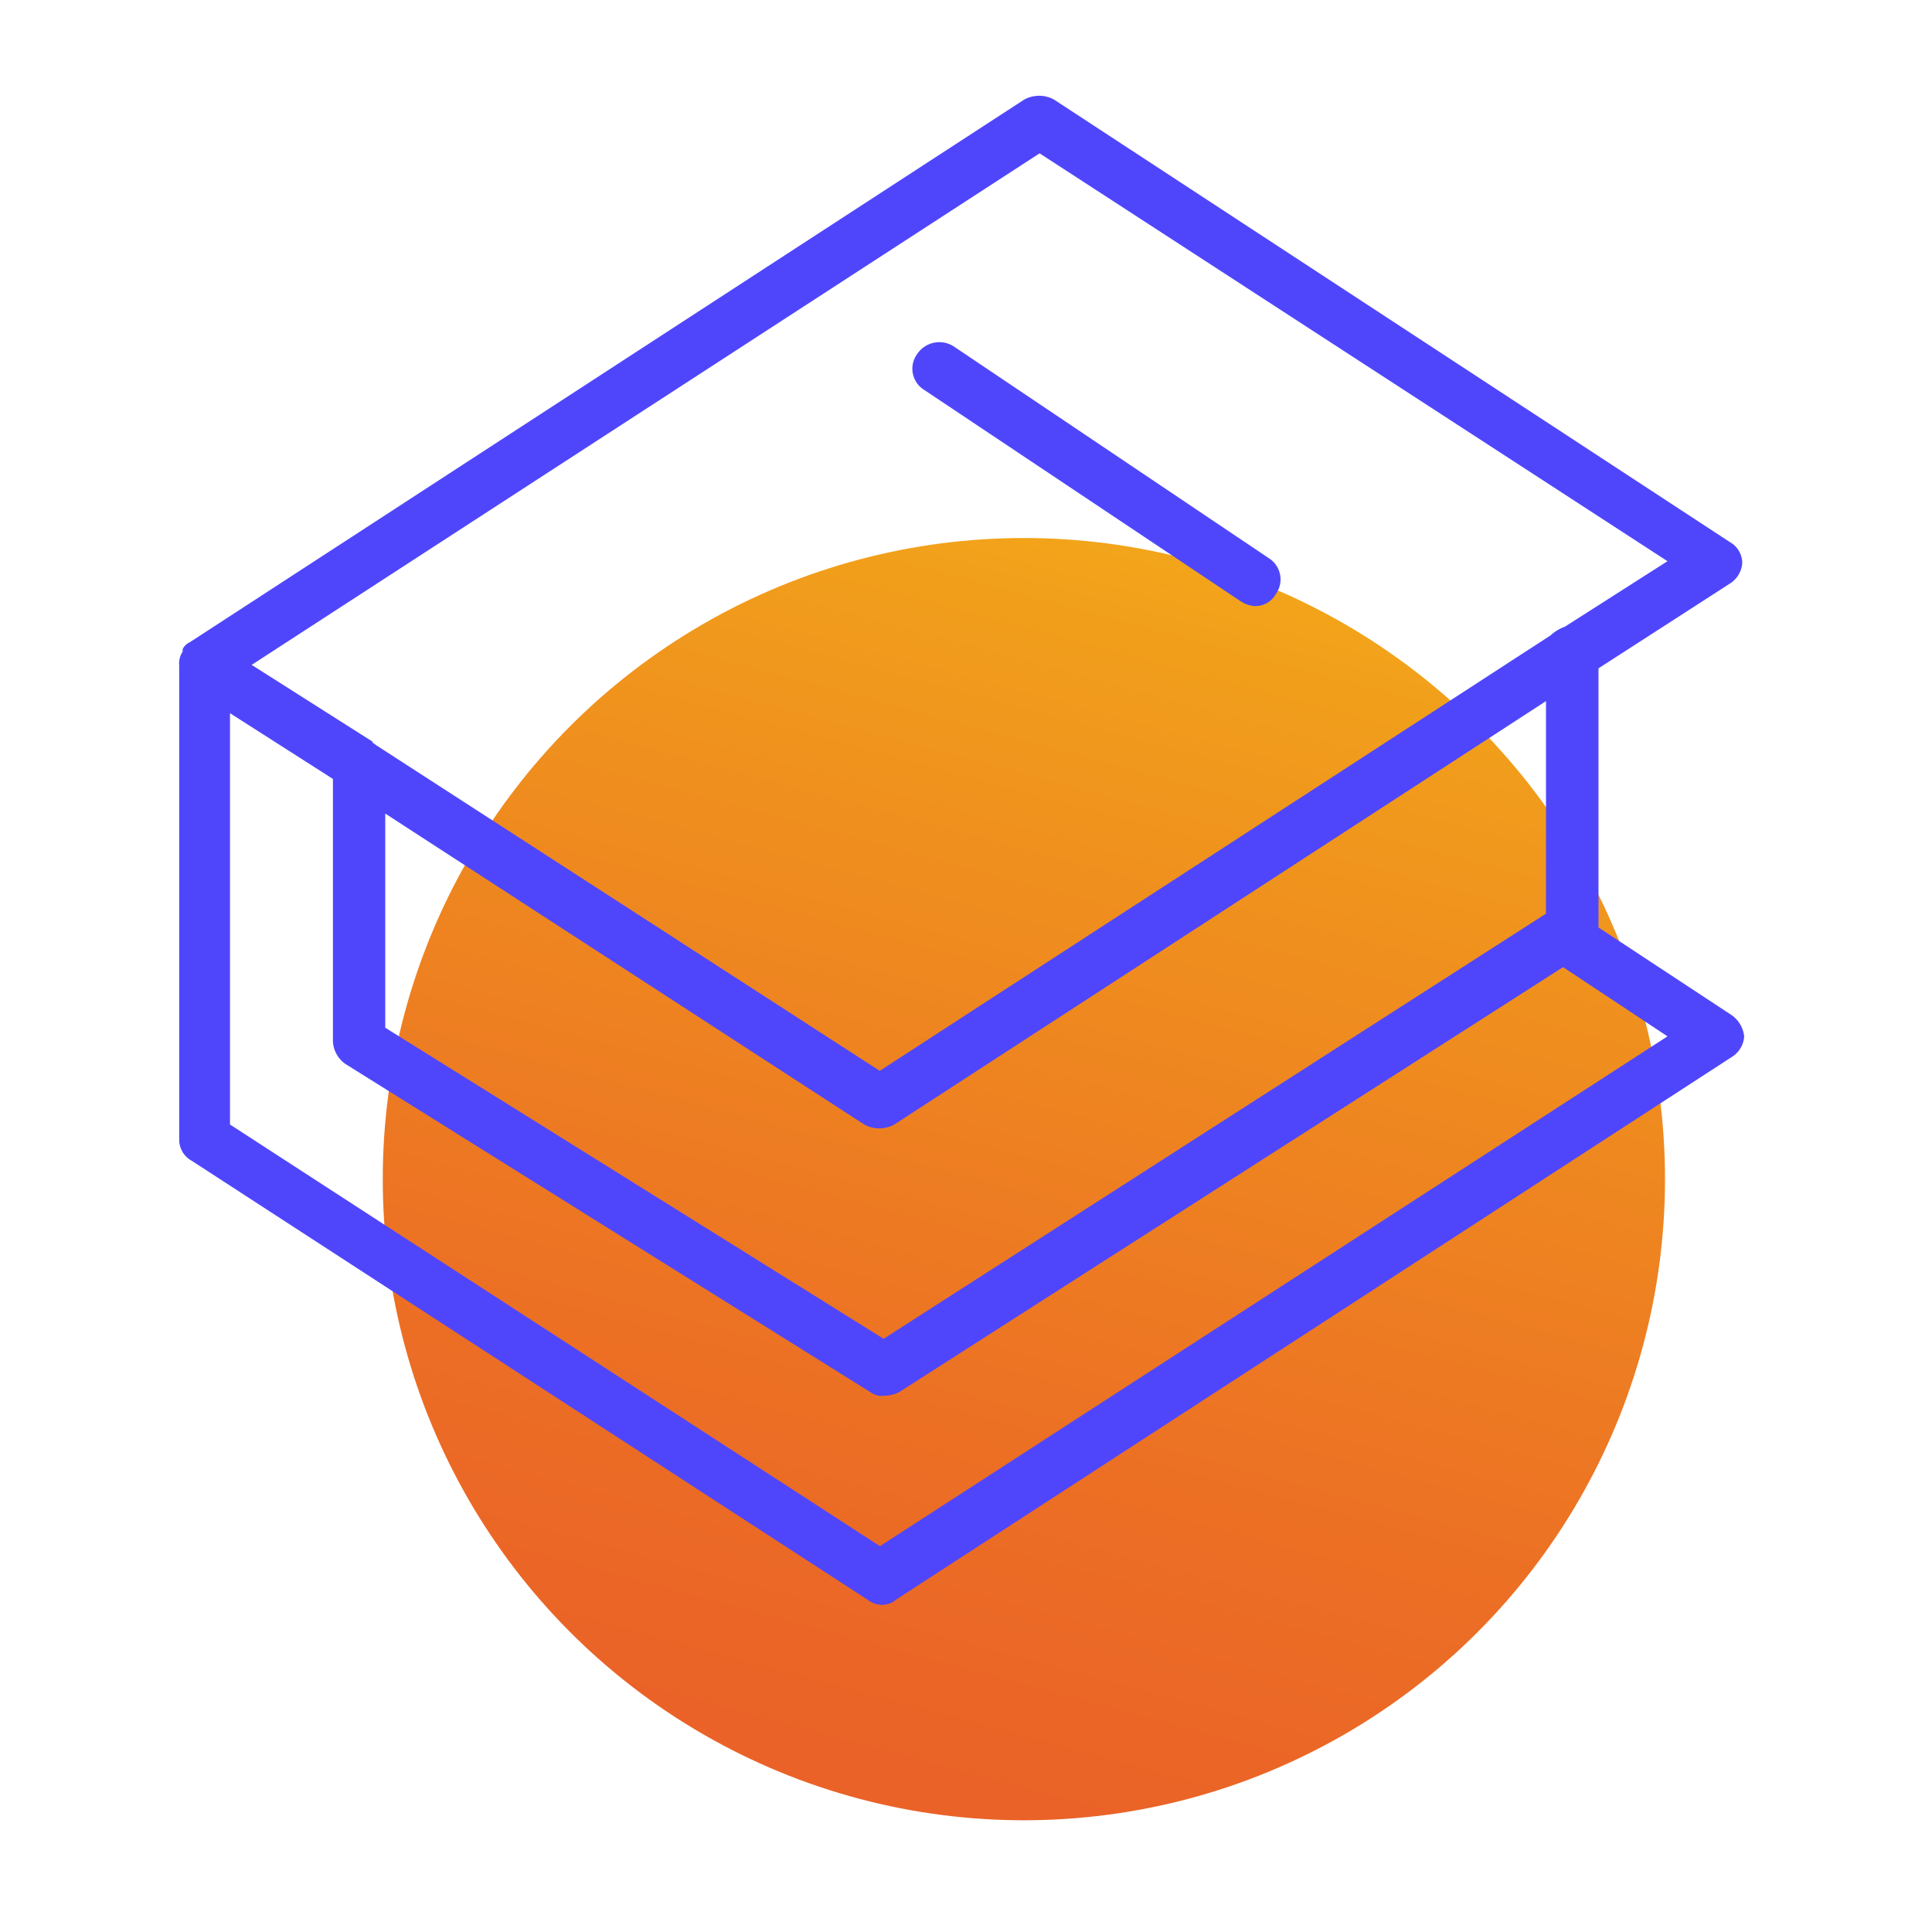 <?xml version="1.0" encoding="UTF-8"?> <svg xmlns="http://www.w3.org/2000/svg" xmlns:xlink="http://www.w3.org/1999/xlink" id="Layer_3" data-name="Layer 3" viewBox="0 0 100.8 100.8"> <defs> <style>.cls-1{fill:url(#linear-gradient);}.cls-2{fill:#4f46fc;}</style> <linearGradient id="linear-gradient" x1="-430.94" y1="630.66" x2="-365.7" y2="630.66" gradientTransform="translate(-451.73 -488.25) rotate(-74.94)" gradientUnits="userSpaceOnUse"> <stop offset="0" stop-color="#ea6227"></stop> <stop offset="0.28" stop-color="#ec7024"></stop> <stop offset="0.8" stop-color="#f0951d"></stop> <stop offset="1" stop-color="#f2a51a"></stop> </linearGradient> </defs> <title>Tilda_Icons_1_lifeha1</title> <circle class="cls-1" cx="53.42" cy="61.52" r="33.45"></circle> <path class="cls-2" d="M90.25,52.9,83.4,48.39V34.87l6.85-4.42a1.37,1.37,0,0,0,.65-1.08,1.26,1.26,0,0,0-.65-1.09L55,5.2a1.62,1.62,0,0,0-1.57,0L9.9,33.51a.76.76,0,0,0-.37.36V34a1.12,1.12,0,0,0-.18.73V59.48A1.25,1.25,0,0,0,10,60.56l35.26,22.9a1.27,1.27,0,0,0,.74.27,1.1,1.1,0,0,0,.75-.27l43.6-28.31A1.36,1.36,0,0,0,91,54.07,1.56,1.56,0,0,0,90.25,52.9ZM54.24,8,87,29.28,81.64,32.7a2.13,2.13,0,0,0-.74.45l-35,22.72-26.29-17c-.09-.09-.18-.09-.18-.18l-6.3-4ZM20.09,42.44l25,16.23a1.62,1.62,0,0,0,1.57,0l34-22.09V47.67L46.1,69.85l-26-16.23V42.44ZM45.91,80.67,12,58.67V37.21l5.37,3.43v13.7a1.53,1.53,0,0,0,.65,1.17l27.4,17.13a1,1,0,0,0,.74.18,1.75,1.75,0,0,0,.74-.18L81.55,50.46,87,54.07Z"></path> <path class="cls-2" d="M48.23,20.35l16.47,11a1.53,1.53,0,0,0,.74.27A1.22,1.22,0,0,0,66.56,31a1.31,1.31,0,0,0-.38-1.89L49.8,18.1a1.39,1.39,0,0,0-1.94.36A1.3,1.3,0,0,0,48.23,20.35Z"></path> </svg> 